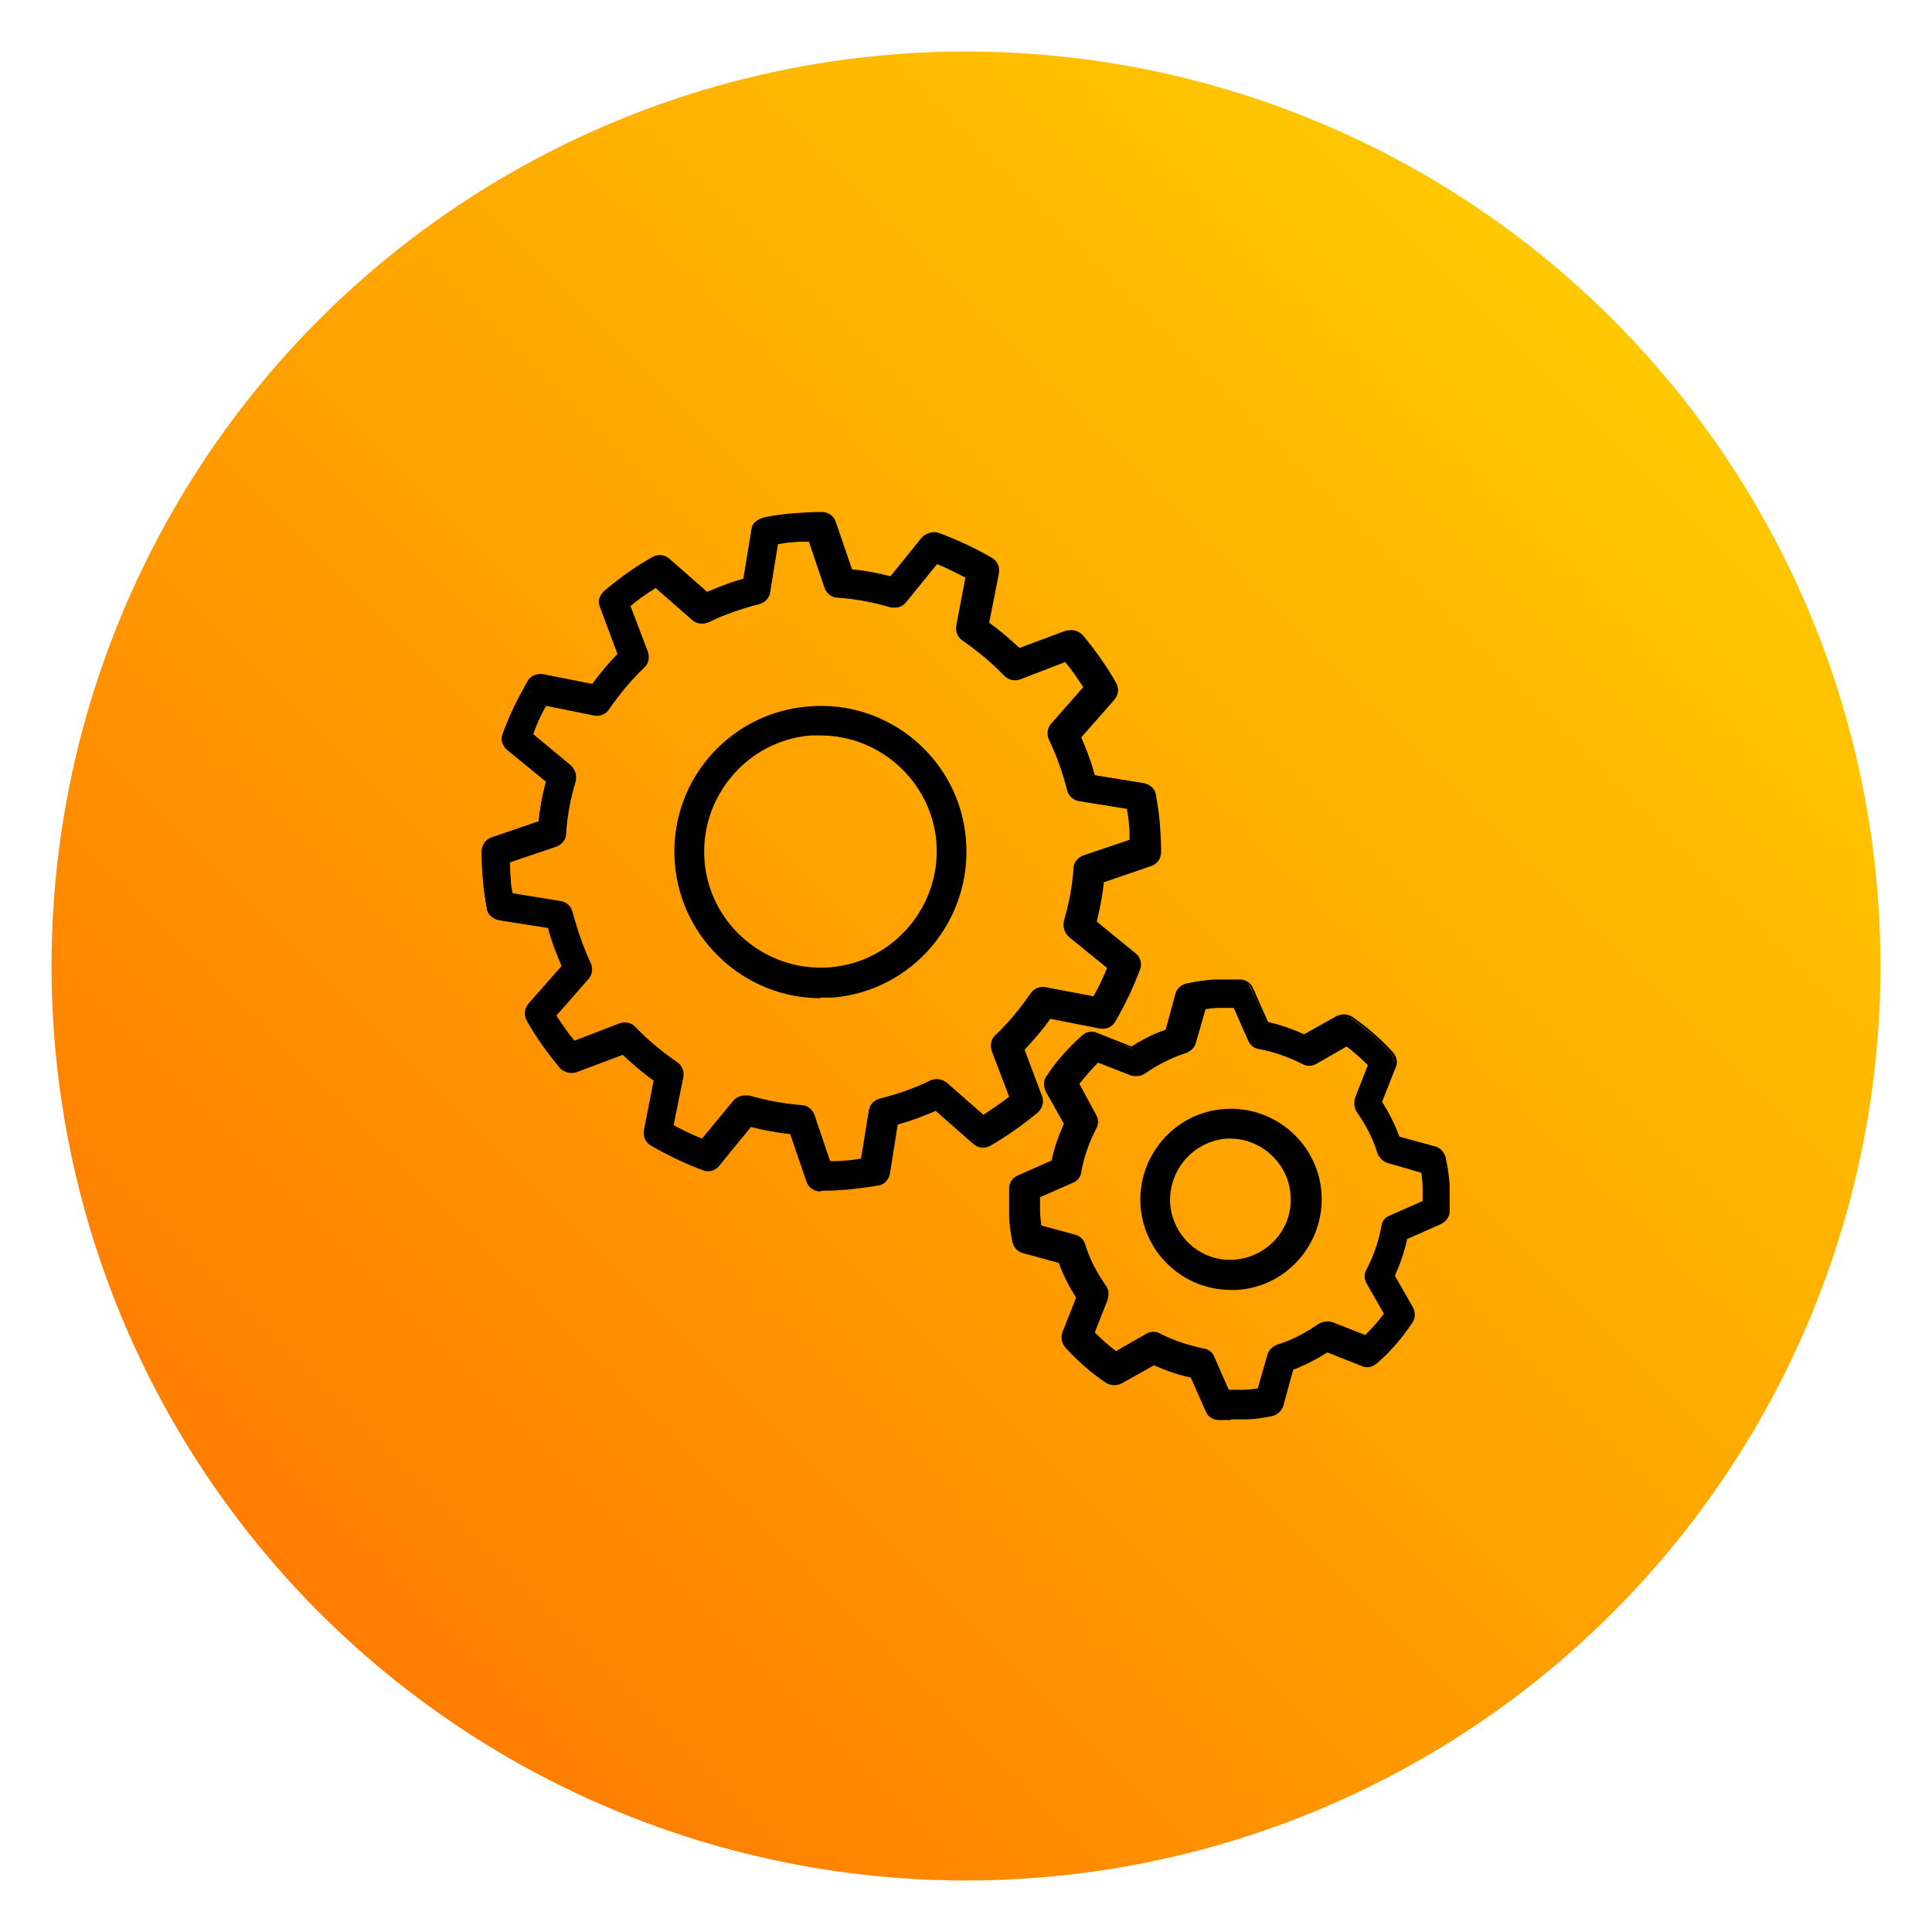 <?xml version="1.0" encoding="UTF-8"?>
<svg xmlns="http://www.w3.org/2000/svg" xmlns:xlink="http://www.w3.org/1999/xlink" version="1.1" viewBox="0 0 300 300">
  <defs>
    <style>
      .cls-1 {
        fill: #000;
      }

      .cls-1, .cls-2 {
        stroke-width: 0px;
      }

      .cls-2 {
        fill: url(#New_Gradient_Swatch_copy_2);
      }

      .cls-3 {
        display: none;
      }
    </style>
    <linearGradient id="New_Gradient_Swatch_copy_2" data-name="New Gradient Swatch copy 2" x1="49.6" y1="250.4" x2="250.4" y2="49.6" gradientUnits="userSpaceOnUse">
      <stop offset="0" stop-color="#ff7d00"/>
      <stop offset="1" stop-color="#ffc800"/>
    </linearGradient>
  </defs>
  <g id="circle_bg" data-name="circle bg">
    <circle class="cls-2" cx="150" cy="150" r="142"/>
  </g>
  <g id="family_owned" data-name="family owned" class="cls-3">
    <g>
      <rect class="cls-1" x="157.7" y="160.4" width="5.1" height="4.8"/>
      <rect class="cls-1" x="147.4" y="160.4" width="5.1" height="4.8"/>
      <rect class="cls-1" x="137.2" y="160.4" width="5.1" height="4.8"/>
      <path class="cls-1" d="M215.7,83.6c1.4-1.9,3.7-3,6.2-3v-4.8c-4.3,0-7.9-3.5-7.9-7.9h-4.8c0,4.3-3.5,7.9-7.9,7.9v4.8c4.3,0,7.9,3.5,7.9,7.9h10.3v46.5h-27.4l-42.1-42-42.8,42.7,3.4,3.4,39.4-39.3,40.1,40h19.1v69.5h-41.4v-33.2h-35.6v33.2h-41.4v-28.4c0-4.3,3.5-7.9,7.9-7.9v-4.8c-4.3,0-7.9-3.5-7.9-7.9h-4.8c0,4.3-3.5,7.9-7.9,7.9v4.8c4.3,0,7.9,3.5,7.9,7.9v41.1h41.1v10.3h45.9v-10.3h18.1v-4.8h-23.3v-3h41.4v3h-7.9v4.8h12.7v-82.2h10.3v-56.2h-8.6ZM211.6,81c-.8-1.1-1.8-2.1-2.9-2.9,1.1-.8,2.1-1.8,2.9-2.9.8,1.1,1.8,2.1,2.9,2.9-1.1.8-2.1,1.8-2.9,2.9ZM137,180.8h26v36.3h-26v-36.3ZM88.4,173.4c-.8-1.1-1.8-2.1-2.9-2.9,1.1-.8,2.1-1.8,2.9-2.9.8,1.1,1.8,2.1,2.9,2.9-1.1.8-2.1,1.8-2.9,2.9ZM90.8,217.1v-3h41.4v3h-41.4ZM168.1,221.9v5.5h-36.3v-5.5h36.3Z"/>
      <path class="cls-1" d="M93.5,75.7v4.8h2.7v3h-20.5v56.2h10.3v10.3h4.8v-15.1h-10.3v-46.5h15.7v12.7h15.1v-20.5h2.7v-4.8h-20.5ZM106.5,96.2h-5.5v-15.7h5.5v15.7Z"/>
      <path class="cls-1" d="M173.3,155.5v25.4h25.4v-25.4h-25.4ZM183.5,176h-5.5v-15.7h5.5v15.7ZM193.8,176h-5.5v-15.7h5.5v15.7Z"/>
      <path class="cls-1" d="M150,124.6c-7,0-12.7,5.7-12.7,12.7s5.7,12.7,12.7,12.7,12.7-5.7,12.7-12.7-5.7-12.7-12.7-12.7ZM150,145.2c-4.3,0-7.9-3.5-7.9-7.9s3.5-7.9,7.9-7.9,7.9,3.5,7.9,7.9-3.5,7.9-7.9,7.9Z"/>
      <path class="cls-1" d="M203.8,88.4h-2.4v-4.8h-82.2v4.8h79.8c0,4.3-3.5,7.9-7.9,7.9v4.8c4.3,0,7.9,3.5,7.9,7.9h4.8c0-4.3,3.5-7.9,7.9-7.9v-4.8c-4.3,0-7.9-3.5-7.9-7.9ZM201.4,101.5c-.8-1.1-1.8-2.1-2.9-2.9,1.1-.8,2.1-1.8,2.9-2.9.8,1.1,1.8,2.1,2.9,2.9-1.1.8-2.1,1.8-2.9,2.9Z"/>
      <path class="cls-1" d="M101.4,155.5v25.4h25.4v-25.4h-25.4ZM111.6,176h-5.5v-15.7h5.5v15.7ZM121.9,176h-5.5v-15.7h5.5v15.7Z"/>
      <path class="cls-1" d="M101.1,119.2h-4.8c0,4.3-3.5,7.9-7.9,7.9v4.8c4.3,0,7.9,3.5,7.9,7.9h4.8c0-4.3,3.5-7.9,7.9-7.9v-4.8c-4.3,0-7.9-3.5-7.9-7.9ZM98.6,132.3c-.8-1.1-1.8-2.1-2.9-2.9,1.1-.8,2.1-1.8,2.9-2.9.8,1.1,1.8,2.1,2.9,2.9-1.1.8-2.1,1.8-2.9,2.9Z"/>
    </g>
  </g>
  <g id="experience">
    <g>
      <path id="Icon" class="cls-1" d="M191.1,220.1c-.6,0-1.2,0-1.9,0-.7,0-1.4-.5-1.7-1.2l-2.3-5.4c-2.1-.4-4.1-1.1-6-2l-5.2,2.9c-.6.4-1.4.3-2,0-2.3-1.6-4.4-3.4-6.2-5.4-.5-.5-.6-1.3-.4-2l2.1-5.5c-1.2-1.8-2.1-3.7-2.8-5.7l-5.7-1.6c-.7-.2-1.2-.8-1.4-1.5-.3-1.5-.5-2.8-.5-4.1,0-1.3,0-2.7,0-4.1,0-.7.5-1.4,1.2-1.7l5.4-2.4c.4-2.1,1.1-4.1,2-6l-2.9-5.2c-.4-.6-.3-1.4,0-2,1.5-2.2,3.3-4.3,5.4-6.2.5-.5,1.3-.6,2-.4l5.5,2.2c1.8-1.1,3.7-2.1,5.6-2.8l1.6-5.7c.2-.7.8-1.2,1.5-1.4,1.4-.3,2.7-.4,4.1-.5,1.3,0,2.6,0,4.1,0,.7,0,1.4.5,1.7,1.2l2.4,5.4c2,.4,4,1.1,5.9,2l5.1-2.9c.6-.4,1.4-.3,2,0,2.3,1.6,4.4,3.4,6.2,5.4.5.5.6,1.3.4,2l-2.1,5.5c1.1,1.8,2.1,3.7,2.8,5.6l5.7,1.6c.7.2,1.2.8,1.4,1.5.3,1.3.4,2.7.6,4.1,0,0,0,0,0,0,0,1.5,0,2.8,0,4.1,0,.7-.5,1.4-1.2,1.7l-5.4,2.3c-.4,2.1-1.1,4.1-2,6l2.9,5.1c.4.6.3,1.4,0,2-1.6,2.3-3.4,4.4-5.4,6.2-.5.5-1.3.6-2,.4l-5.5-2.2c-1.8,1.1-3.7,2.1-5.6,2.8l-1.6,5.7c-.2.7-.8,1.2-1.5,1.4-1.5.3-2.8.5-4.1.5-.7,0-1.5,0-2.3,0ZM190.6,216.2c.9,0,1.7,0,2.5,0,.8,0,1.6-.1,2.5-.3l1.5-5.5c.2-.6.7-1.1,1.3-1.3,2.3-.7,4.5-1.8,6.5-3.2.5-.4,1.2-.5,1.8-.2l5.3,2.1c1.2-1.1,2.3-2.4,3.3-3.8l-2.8-4.9c-.3-.6-.3-1.3,0-1.8,1.1-2.2,1.9-4.5,2.3-6.8.1-.6.5-1.2,1.1-1.4l5.2-2.3c0-.8,0-1.6,0-2.5,0-.8-.2-1.7-.3-2.5l-5.5-1.5c-.6-.2-1.1-.6-1.3-1.3-.7-2.3-1.8-4.5-3.2-6.5-.4-.5-.4-1.2-.2-1.8l2.1-5.3c-1.1-1.2-2.4-2.3-3.8-3.3l-5,2.8c-.6.3-1.2.3-1.8,0-2.2-1.1-4.5-1.9-6.9-2.3-.6-.1-1.2-.5-1.4-1.1l-2.3-5.2c-.9,0-1.7,0-2.5,0-.8,0-1.6.2-2.5.3l-1.5,5.5c-.2.6-.7,1.1-1.3,1.3-2.3.7-4.4,1.8-6.5,3.2-.5.4-1.2.4-1.8.2l-5.3-2.1c-1.2,1.2-2.3,2.4-3.3,3.7l2.8,5c.3.6.3,1.2,0,1.8-1.1,2.2-1.9,4.5-2.3,6.8-.1.6-.5,1.2-1.1,1.4l-5.2,2.3c0,.9,0,1.7,0,2.5,0,.8.2,1.6.3,2.5l5.5,1.5c.6.2,1.1.7,1.3,1.3.7,2.3,1.8,4.5,3.2,6.5.4.5.5,1.2.2,1.8l-2.1,5.3c1.1,1.2,2.4,2.3,3.7,3.3l5-2.8c.6-.3,1.2-.3,1.8,0,2.1,1.1,4.4,1.9,6.8,2.3.6.1,1.2.5,1.4,1.1l2.3,5.2ZM191.1,199.9c-7.1,0-13.1-5.5-13.6-12.7-.5-7.5,5.2-14,12.7-14.6,7.5-.5,14.1,5.2,14.6,12.7h0c.5,7.5-5.2,14-12.7,14.6-.3,0-.6,0-1,0ZM191.1,176.4c-.2,0-.4,0-.7,0-5.4.4-9.5,5.1-9.1,10.5.4,5.4,5.1,9.5,10.5,9.1,5.4-.4,9.5-5.1,9.1-10.5-.4-5.2-4.7-9.2-9.8-9.2ZM127.5,184.6h-.1c-.8,0-1.6-.5-1.8-1.3l-2.6-7.5c-2.2-.2-4.4-.6-6.6-1.2l-5.1,6.2c-.5.6-1.4.9-2.2.6-2.7-1-5.4-2.3-8-3.8-.7-.4-1.1-1.2-.9-2l1.5-7.8c-1.8-1.3-3.5-2.7-5.1-4.3l-7.4,2.8c-.8.3-1.6,0-2.2-.6-1.8-2.2-3.5-4.6-5.1-7.2-.4-.7-.3-1.6.2-2.2l5.3-6c-.9-2.1-1.7-4.2-2.3-6.3l-7.9-1.3c-.8-.1-1.5-.8-1.6-1.6-.3-1.7-.5-3.1-.6-4.4-.1-1.3-.2-2.7-.2-4.4,0-.8.5-1.6,1.3-1.8l7.5-2.6c.2-2.3.6-4.5,1.2-6.6l-6.2-5.1c-.6-.5-.9-1.4-.6-2.1,1-2.7,2.2-5.4,3.8-8,.4-.7,1.2-1.1,2-.9l7.8,1.5c1.3-1.8,2.7-3.5,4.3-5.1l-2.8-7.5c-.3-.8,0-1.6.6-2.2,2.4-1.9,4.8-3.6,7.2-5,.7-.4,1.6-.3,2.2.2l6,5.2c2-.9,4.1-1.7,6.3-2.3l1.3-7.9c.1-.8.8-1.4,1.6-1.6,1.5-.3,2.9-.4,4.4-.6,1.5-.1,3-.2,4.4-.2.9,0,1.6.5,1.8,1.3l2.6,7.5c2.2.2,4.4.6,6.6,1.2l5-6.2c.5-.6,1.4-.9,2.2-.6,2.7,1,5.3,2.2,8,3.8.7.4,1.1,1.2.9,2l-1.5,7.8c1.8,1.3,3.5,2.7,5.1,4.3l7.5-2.8c.8-.3,1.6,0,2.2.6,1.9,2.3,3.6,4.7,5.1,7.2.4.7.3,1.6-.2,2.2l-5.2,6c.9,2.1,1.7,4.2,2.3,6.3l7.8,1.3c.8.1,1.5.8,1.6,1.6.3,1.7.5,3.1.6,4.4.1,1.4.2,2.8.2,4.4,0,.8-.5,1.6-1.3,1.8l-7.5,2.6c-.2,2.2-.6,4.4-1.2,6.6l6.2,5c.6.5.9,1.4.6,2.2-1,2.7-2.3,5.4-3.8,8-.4.7-1.2,1.1-2,.9l-7.8-1.5c-1.3,1.8-2.7,3.5-4.3,5.1l2.8,7.5c.3.8,0,1.6-.6,2.2-2.2,1.8-4.6,3.5-7.2,5.1-.7.4-1.6.3-2.2-.2l-6-5.2c-2,.9-4.1,1.7-6.3,2.3l-1.3,7.9c-.1.8-.8,1.5-1.6,1.6-1.6.3-3,.4-4.4.6-1.3.1-2.7.2-4.3.2ZM115.7,170.5c.2,0,.4,0,.5,0,2.8.8,5.6,1.3,8.3,1.5.8,0,1.4.6,1.7,1.3l2.5,7.4c1,0,1.9,0,2.7-.1.9,0,1.7-.2,2.7-.3l1.3-7.7c.1-.8.7-1.4,1.4-1.6,2.8-.7,5.4-1.6,7.9-2.9.7-.3,1.5-.2,2.1.3l5.9,5.2c1.6-1,3.1-2,4.5-3.1l-2.8-7.3c-.3-.7,0-1.5.5-2.1,2-1.9,3.9-4.1,5.4-6.4.4-.6,1.2-1,2-.8l7.7,1.5c.9-1.6,1.7-3.3,2.3-4.9l-6.1-5c-.6-.5-.8-1.3-.6-2,.8-2.7,1.3-5.5,1.5-8.3,0-.8.6-1.4,1.3-1.7l7.4-2.5c0-1,0-1.9-.1-2.7,0-.8-.2-1.7-.3-2.7l-7.7-1.2c-.8-.1-1.4-.7-1.6-1.4-.7-2.7-1.6-5.4-2.9-7.9-.3-.7-.2-1.5.3-2.1l5.1-5.9c-1-1.5-2-3-3.1-4.5l-7.3,2.8c-.7.3-1.5,0-2.1-.5-2-2-4.1-3.9-6.4-5.4-.6-.4-1-1.2-.8-2l1.5-7.7c-1.7-.9-3.3-1.7-4.9-2.3l-4.9,6.1c-.5.6-1.3.9-2,.6-2.7-.8-5.4-1.3-8.3-1.5-.8,0-1.4-.6-1.7-1.3l-2.5-7.4c-.9,0-1.8,0-2.7.1-.9,0-1.8.2-2.7.3l-1.3,7.7c-.1.8-.7,1.4-1.4,1.6-2.7.7-5.4,1.6-7.9,2.9-.7.3-1.5.2-2.1-.3l-5.9-5.2c-1.5.9-3,2-4.5,3.1l2.8,7.3c.3.7,0,1.5-.5,2.1-2,1.9-3.9,4.1-5.4,6.4-.4.6-1.2,1-2,.8l-7.7-1.5c-.9,1.6-1.7,3.3-2.3,4.9l6.1,5c.6.5.8,1.3.6,2-.8,2.6-1.3,5.4-1.5,8.3,0,.8-.6,1.4-1.3,1.7l-7.4,2.5c0,1,0,1.9.1,2.7,0,.8.2,1.7.3,2.7l7.7,1.3c.8.1,1.4.7,1.6,1.4.7,2.7,1.6,5.3,2.9,7.9.3.7.2,1.5-.3,2.1l-5.2,5.9c1,1.6,2,3.1,3.1,4.5l7.3-2.8c.7-.3,1.5,0,2.1.5,2,2.1,4.1,3.9,6.4,5.4.6.4,1,1.2.8,2l-1.5,7.7c1.6.9,3.3,1.7,4.9,2.3l5-6.1c.4-.5.9-.7,1.5-.7ZM127.4,154.6c-11.5,0-21.2-8.8-22.2-20.4-1-12.2,8.1-23.1,20.3-24.1,12.3-1,23.1,8.1,24.1,20.3,0,0,0,0,0,0,1,12.3-8.1,23.1-20.4,24.1-.6,0-1.3,0-1.9,0ZM127.4,113.8c-.5,0-1,0-1.6,0-10.1.9-17.7,9.8-16.8,20,.9,10.1,9.8,17.7,19.9,16.8,10.1-.8,17.7-9.8,16.8-19.9-.8-9.6-8.9-16.9-18.4-16.9Z"/>
      <path class="cls-1" d="M191.1,220.5c-.6,0-1.2,0-1.9,0-.9,0-1.7-.6-2-1.4l-2.3-5.2c-2-.4-3.9-1.1-5.7-1.9l-5,2.8c-.8.4-1.7.4-2.5-.1-2.4-1.6-4.5-3.5-6.3-5.5-.6-.7-.7-1.6-.4-2.4l2.1-5.3c-1.1-1.7-2-3.5-2.7-5.4l-5.5-1.5c-.9-.2-1.5-.9-1.7-1.8-.3-1.5-.5-2.9-.5-4.1,0-1.3,0-2.7,0-4.2,0-.9.6-1.7,1.4-2l5.2-2.3c.4-2,1.1-3.9,1.9-5.7l-2.8-5c-.4-.8-.4-1.7.1-2.4,1.5-2.3,3.4-4.4,5.5-6.3.7-.6,1.6-.8,2.4-.4l5.3,2.1c1.7-1.1,3.5-2,5.3-2.6l1.5-5.5c.2-.9.9-1.5,1.8-1.7,1.4-.3,2.8-.5,4.1-.6,1.3,0,2.6,0,4.2,0,.9,0,1.7.6,2,1.4l2.3,5.2c1.9.4,3.8,1.1,5.6,1.9l5-2.8c.8-.4,1.7-.4,2.5.1,2.3,1.6,4.5,3.5,6.3,5.5.6.7.8,1.6.4,2.4l-2.1,5.3c1.1,1.7,2,3.5,2.7,5.4l5.5,1.5c.8.2,1.5.9,1.7,1.8.3,1.4.5,2.8.6,4.1,0,1.5,0,2.9,0,4.2,0,.9-.6,1.6-1.4,2l-5.2,2.3c-.4,1.9-1.1,3.9-1.9,5.7l2.8,4.9c.4.8.4,1.7-.1,2.4-1.6,2.4-3.4,4.5-5.5,6.3-.7.6-1.6.8-2.4.4l-5.3-2.1c-1.7,1.1-3.5,2-5.3,2.7l-1.5,5.5c-.2.8-.9,1.5-1.8,1.7-1.5.3-2.9.5-4.1.5-.7,0-1.5,0-2.3,0ZM179.3,211h.2c1.9,1,3.8,1.6,5.9,2.1h.2s2.4,5.6,2.4,5.6c.2.5.8.9,1.3.9,1.4,0,2.8,0,4.1,0,1.2,0,2.6-.3,4-.5.6-.1,1-.5,1.2-1.1l1.6-5.9h.2c1.9-.8,3.8-1.7,5.6-2.8h.2c0-.1,5.7,2.1,5.7,2.1.5.2,1.1.1,1.6-.3,2-1.8,3.8-3.9,5.4-6.2.3-.5.4-1.1,0-1.6l-3-5.3v-.2c1-1.9,1.6-3.9,2.1-5.9v-.2s5.6-2.4,5.6-2.4c.5-.2.9-.7.9-1.3,0-1.3,0-2.6,0-4.1-.1-1.4-.3-2.7-.5-4.1-.1-.6-.5-1-1.1-1.2l-5.9-1.7v-.2c-.8-1.9-1.7-3.8-2.8-5.6v-.2c-.1,0,2.1-5.7,2.1-5.7.2-.5.1-1.1-.3-1.6-1.8-2-3.8-3.8-6.1-5.4-.5-.3-1.1-.4-1.6,0l-5.3,3h-.2c-1.9-1-3.9-1.6-5.9-2.1h-.2s-2.4-5.6-2.4-5.6c-.2-.5-.7-.9-1.3-.9-1.6,0-2.8,0-4.1,0-1.3,0-2.7.3-4,.5-.6.1-1,.5-1.2,1.1l-1.6,5.9h-.2c-1.9.8-3.8,1.7-5.5,2.8h-.2c0,.1-5.7-2.1-5.7-2.1-.5-.2-1.2-.1-1.6.3-2,1.9-3.8,3.9-5.3,6.1-.3.5-.4,1.1,0,1.6l3,5.3v.2c-1,1.9-1.6,3.9-2.1,5.9v.2s-5.6,2.4-5.6,2.4c-.5.2-.9.7-.9,1.3,0,1.4,0,2.8,0,4.1,0,1.3.3,2.6.5,4,.1.6.5,1,1.1,1.2l5.9,1.6v.2c.8,2,1.7,3.8,2.8,5.6v.2c.1,0-2.1,5.7-2.1,5.7-.2.5-.1,1.1.3,1.6,1.8,2,3.8,3.8,6.1,5.4.5.3,1.1.4,1.6,0l5.3-3ZM191.1,216.6c-.2,0-.3,0-.5,0h-.3s-2.4-5.4-2.4-5.4c-.2-.5-.6-.8-1.1-.9-2.4-.4-4.8-1.2-7-2.3-.5-.2-1-.2-1.4,0l-5.2,2.9-.2-.2c-1.4-1-2.6-2.1-3.8-3.3l-.2-.2,2.2-5.5c.2-.5.1-1-.2-1.4-1.4-2-2.5-4.2-3.3-6.6-.2-.5-.5-.9-1.1-1l-5.7-1.6v-.3c-.2-.9-.3-1.7-.3-2.5,0-.8,0-1.7,0-2.5v-.3s5.4-2.4,5.4-2.4c.5-.2.8-.6.9-1.1.4-2.4,1.2-4.8,2.3-6.9.2-.5.2-1,0-1.4l-2.9-5.2.2-.2c1-1.3,2.1-2.6,3.3-3.8l.2-.2,5.5,2.2c.5.2,1,.1,1.4-.2,2.1-1.4,4.3-2.5,6.6-3.3.5-.2.9-.5,1-1l1.6-5.7h.3c.8-.2,1.7-.3,2.5-.3.8,0,1.6,0,2.5,0h.3s2.4,5.4,2.4,5.4c.2.5.6.8,1.1.9,2.3.4,4.7,1.2,7,2.3.5.2,1,.2,1.4,0l5.2-2.9.2.2c1.4,1,2.6,2.1,3.8,3.3l.2.2-2.2,5.5c-.2.5-.1,1,.2,1.4,1.4,2,2.5,4.3,3.3,6.6.2.5.5.9,1,1l5.7,1.6v.3c.2.8.3,1.7.3,2.5,0,.9,0,1.7,0,2.5v.3s-5.4,2.4-5.4,2.4c-.5.2-.8.6-.9,1.1-.4,2.4-1.2,4.8-2.3,7-.2.5-.2,1,0,1.5l2.9,5.2-.2.2c-1,1.4-2.1,2.7-3.3,3.8l-.2.2-5.5-2.2c-.5-.2-1-.1-1.4.2-2,1.4-4.2,2.5-6.6,3.3-.5.2-.9.5-1,1l-1.6,5.7h-.3c-.9.2-1.7.3-2.5.3-.7,0-1.3,0-2,0ZM190.9,215.8c.8,0,1.5,0,2.2,0,.7,0,1.4-.1,2.2-.2l1.5-5.2c.2-.8.8-1.3,1.5-1.6,2.3-.7,4.4-1.8,6.4-3.2.6-.4,1.5-.5,2.2-.3l5.1,2c1-1,2-2.1,2.9-3.3l-2.7-4.7c-.4-.7-.4-1.5,0-2.2,1.1-2.1,1.9-4.4,2.3-6.7.1-.8.6-1.4,1.4-1.7l5-2.2c0-.7,0-1.4,0-2.2,0-.7-.1-1.5-.2-2.2l-5.2-1.5c-.7-.2-1.3-.8-1.6-1.5-.7-2.3-1.8-4.4-3.2-6.4-.4-.6-.5-1.4-.3-2.2l2-5.1c-1-1-2.1-2-3.3-2.9l-4.7,2.7c-.7.4-1.5.4-2.2,0-2.2-1.1-4.5-1.9-6.7-2.3-.8-.1-1.4-.6-1.7-1.4l-2.2-5c-.8,0-1.5,0-2.2,0-.7,0-1.4.1-2.2.2l-1.5,5.2c-.2.8-.8,1.3-1.5,1.6-2.2.7-4.4,1.8-6.4,3.2-.6.4-1.4.5-2.2.3l-5.1-2c-1,1-2,2.2-2.9,3.3l2.6,4.8c.4.7.4,1.5,0,2.2-1.1,2.1-1.9,4.4-2.3,6.7-.1.8-.6,1.4-1.4,1.7l-5,2.2c0,.8,0,1.5,0,2.2,0,.7.1,1.4.2,2.2l5.2,1.4c.8.2,1.4.8,1.6,1.5.7,2.3,1.8,4.4,3.2,6.4.5.6.5,1.5.3,2.2l-2,5.1c1,1,2.1,2,3.3,2.9l4.7-2.7c.7-.4,1.5-.4,2.2,0,2.1,1.1,4.4,1.8,6.7,2.3.8.1,1.4.6,1.7,1.4l2.2,5ZM191.1,200.3c-7.3,0-13.5-5.7-14-13.1-.5-7.7,5.3-14.5,13.1-15,7.8-.5,14.5,5.4,15,13.1.5,7.7-5.3,14.5-13.1,15-.3,0-.7,0-1,0ZM191,172.9c-.3,0-.6,0-.9,0-7.3.5-12.8,6.9-12.3,14.2.5,7.2,6.8,12.8,14.2,12.3,7.3-.5,12.8-6.8,12.3-14.1-.5-7-6.4-12.4-13.3-12.4ZM191.1,196.4c-5.3,0-9.8-4.1-10.2-9.5-.4-5.6,3.9-10.5,9.5-10.9,5.7-.4,10.5,3.9,10.9,9.5.4,5.6-3.9,10.5-9.5,10.9-.2,0-.5,0-.7,0ZM191.1,176.8c-.2,0-.4,0-.6,0-5.2.4-9.1,4.9-8.8,10.1.4,5.2,4.9,9.1,10,8.7,5.2-.4,9.1-4.9,8.7-10-.3-4.9-4.5-8.8-9.4-8.8ZM127.5,185h-.1c-1,0-1.9-.6-2.2-1.6l-2.5-7.3c-2-.2-4.1-.6-6.1-1.1l-4.9,6c-.6.8-1.7,1.1-2.6.7-2.7-1-5.4-2.3-8-3.8-.9-.5-1.3-1.5-1.1-2.5l1.5-7.6c-1.7-1.2-3.3-2.6-4.8-4l-7.2,2.7c-.9.3-2,0-2.6-.7-1.8-2.2-3.6-4.6-5.1-7.3-.5-.9-.4-1.9.3-2.7l5.1-5.8c-.8-1.9-1.6-3.9-2.1-5.9l-7.6-1.2c-1-.2-1.8-.9-1.9-1.9-.3-1.7-.5-3.1-.6-4.4-.1-1.3-.2-2.7-.2-4.4,0-1,.6-1.9,1.6-2.2l7.3-2.5c.2-2.1.6-4.2,1.1-6.1l-6-4.9c-.8-.6-1-1.7-.7-2.6,1-2.7,2.3-5.4,3.8-8.1.5-.9,1.5-1.3,2.5-1.1l7.6,1.5c1.2-1.7,2.6-3.3,4-4.8l-2.7-7.2c-.4-.9,0-2,.7-2.6,2.4-2,4.8-3.7,7.3-5.1.9-.5,1.9-.4,2.7.3l5.8,5.1c1.9-.8,3.9-1.6,5.9-2.1l1.2-7.6c.2-1,.9-1.7,1.9-1.9,1.5-.3,3-.5,4.4-.6,1.5-.1,3-.2,4.4-.2,1,0,1.9.6,2.2,1.6l2.5,7.3c2.1.2,4.1.6,6.1,1.1l4.9-6c.6-.8,1.7-1.1,2.6-.7,2.7,1,5.3,2.2,8.1,3.8.9.5,1.3,1.5,1.1,2.5l-1.5,7.6c1.7,1.2,3.3,2.6,4.8,4l7.2-2.7c.9-.4,2,0,2.6.7,1.9,2.3,3.6,4.7,5.1,7.3.5.9.4,1.9-.3,2.7l-5.1,5.8c.8,1.9,1.6,3.9,2.1,5.9l7.6,1.2c1,.2,1.8.9,1.9,1.9.3,1.7.5,3.1.6,4.4.1,1.4.2,2.8.2,4.4,0,1-.6,1.9-1.6,2.2l-7.3,2.5c-.2,2.1-.6,4.1-1.1,6.1l6,4.9c.8.6,1.1,1.7.7,2.6-1,2.7-2.3,5.4-3.8,8-.5.9-1.5,1.3-2.5,1.1l-7.6-1.5c-1.2,1.7-2.6,3.3-4,4.8l2.7,7.2c.4.9,0,2-.7,2.6-2.2,1.8-4.7,3.6-7.3,5.1-.9.5-1.9.4-2.7-.3l-5.8-5.1c-1.9.8-3.9,1.6-5.9,2.1l-1.2,7.6c-.2,1-.9,1.8-1.9,1.9-1.6.3-3,.4-4.4.6-1.3.1-2.8.2-4.4.2ZM116.3,174.2h.2c2.2.6,4.4,1,6.5,1.2h.3s2.6,7.8,2.6,7.8c.2.6.8,1,1.4,1h.1c1.6,0,3,0,4.3-.2,1.4-.1,2.7-.3,4.3-.6.7-.1,1.2-.6,1.3-1.3l1.3-8.1h.2c2.1-.7,4.2-1.4,6.2-2.3h.2c0-.1,6.2,5.3,6.2,5.3.5.4,1.2.5,1.8.2,2.6-1.5,5-3.2,7.2-5,.5-.4.7-1.1.5-1.7l-2.9-7.7.2-.2c1.5-1.6,3-3.3,4.3-5.1v-.2c.1,0,8.2,1.6,8.2,1.6.6.1,1.3-.2,1.6-.7,1.5-2.6,2.7-5.2,3.7-7.9.2-.6,0-1.3-.5-1.7l-6.4-5.2v-.2c.6-2.1,1-4.3,1.2-6.5v-.3s7.8-2.7,7.8-2.7c.6-.2,1-.8,1-1.5,0-1.6,0-3-.2-4.4-.1-1.3-.3-2.7-.6-4.3-.1-.6-.6-1.2-1.3-1.3l-8.1-1.3v-.2c-.7-2.1-1.4-4.2-2.3-6.2v-.2c-.1,0,5.3-6.2,5.3-6.2.4-.5.5-1.2.2-1.8-1.5-2.5-3.2-5-5-7.2-.4-.5-1.1-.7-1.7-.4l-7.7,2.9-.2-.2c-1.6-1.5-3.3-3-5.1-4.3h-.2c0-.1,1.6-8.2,1.6-8.2.1-.6-.2-1.3-.7-1.6-2.7-1.5-5.3-2.8-7.9-3.7-.6-.2-1.3,0-1.7.5l-5.2,6.4h-.2c-2.1-.6-4.3-1-6.5-1.2h-.3s-2.7-7.8-2.7-7.8c-.2-.6-.8-1-1.5-1-1.4,0-2.9,0-4.4.2-1.4.1-2.9.3-4.3.6-.6.1-1.1.6-1.2,1.3l-1.3,8.1h-.2c-2.1.7-4.2,1.4-6.2,2.3h-.2c0,.1-6.2-5.3-6.2-5.3-.5-.4-1.2-.5-1.8-.2-2.4,1.4-4.8,3.1-7.2,5-.5.4-.7,1.1-.5,1.7l2.9,7.7-.2.2c-1.5,1.6-3,3.3-4.3,5.1v.2c-.1,0-8.2-1.6-8.2-1.6-.6-.1-1.3.2-1.6.7-1.5,2.6-2.8,5.3-3.7,7.9-.2.6,0,1.3.5,1.7l6.4,5.2v.2c-.6,2.1-1,4.3-1.2,6.5v.3s-7.8,2.6-7.8,2.6c-.6.2-1,.8-1,1.5,0,1.7,0,3.1.2,4.4.1,1.3.3,2.6.6,4.4.1.6.6,1.2,1.3,1.3l8.1,1.3v.2c.7,2.1,1.4,4.2,2.3,6.2v.2c.1,0-5.3,6.2-5.3,6.2-.4.5-.5,1.2-.2,1.8,1.5,2.6,3.2,5,5,7.2.4.5,1.1.7,1.7.4l7.7-2.9.2.2c1.6,1.6,3.3,3,5.1,4.3h.2c0,.1-1.6,8.2-1.6,8.2-.1.6.2,1.3.7,1.6,2.6,1.5,5.3,2.7,7.9,3.7.6.2,1.3,0,1.7-.5l5.2-6.4ZM128.5,181.2l-2.6-7.7c-.2-.6-.7-1-1.3-1-2.7-.2-5.5-.7-8.4-1.5-.6-.2-1.2,0-1.6.5l-5.1,6.3h-.3c-1.7-.8-3.3-1.6-5-2.4h-.3c0-.1,1.6-8.1,1.6-8.1.1-.6-.1-1.2-.7-1.6-2.3-1.6-4.5-3.4-6.5-5.5-.4-.4-1.1-.6-1.7-.4l-7.6,2.9-.2-.2c-1.1-1.4-2.2-2.9-3.1-4.5l-.2-.2,5.4-6.1c.4-.5.5-1.1.2-1.7-1.3-2.6-2.2-5.3-2.9-8-.1-.6-.6-1-1.2-1.1l-8-1.3v-.3c-.2-1-.3-1.9-.4-2.7,0-.8-.1-1.7-.1-2.8v-.3s7.7-2.6,7.7-2.6c.6-.2,1-.7,1-1.3.2-2.9.7-5.7,1.5-8.4.2-.6,0-1.2-.5-1.6l-6.3-5.2v-.3c.8-1.7,1.6-3.3,2.4-5v-.3c.1,0,8.1,1.6,8.1,1.6.6.1,1.2-.1,1.6-.6,1.6-2.3,3.4-4.5,5.5-6.5.4-.4.6-1.1.4-1.6l-2.9-7.6.2-.2c1.5-1.2,3-2.2,4.5-3.1l.2-.2,6.1,5.4c.5.4,1.1.5,1.7.2,2.6-1.2,5.2-2.2,8-2.9.6-.1,1-.6,1.1-1.2l1.3-8h.3c.9-.2,1.8-.3,2.7-.4.8,0,1.7-.1,2.7-.1h.3s2.6,7.7,2.6,7.7c.2.6.7,1,1.3,1,2.9.2,5.7.7,8.4,1.5.6.2,1.2,0,1.6-.5l5.1-6.3h.3c1.7.8,3.3,1.5,5,2.5h.3c0,.1-1.6,8.1-1.6,8.1-.1.6.1,1.2.6,1.6,2.3,1.6,4.5,3.4,6.5,5.5.4.4,1.1.6,1.6.4l7.6-2.9.2.2c1.1,1.4,2.2,2.9,3.2,4.5l.2.2-5.3,6.1c-.4.5-.5,1.1-.2,1.7,1.3,2.6,2.2,5.3,2.9,8,.1.6.6,1,1.2,1.1l8,1.3v.3c.2,1,.3,1.9.4,2.7,0,.9.1,1.8.1,2.8v.3s-7.7,2.6-7.7,2.6c-.6.2-1,.7-1,1.3-.2,2.8-.7,5.6-1.5,8.4-.2.6,0,1.2.5,1.6l6.3,5.1v.3c-.8,1.7-1.6,3.3-2.5,5v.3c-.1,0-8.1-1.6-8.1-1.6-.6-.1-1.2.1-1.6.6-1.6,2.3-3.4,4.5-5.5,6.5-.4.4-.6,1.1-.4,1.6l2.9,7.6-.2.2c-1.4,1.1-2.9,2.2-4.5,3.1l-.2.2-6.1-5.3c-.5-.4-1.1-.5-1.7-.2-2.5,1.2-5.2,2.2-8,2.9-.6.1-1,.6-1.1,1.2l-1.3,8h-.3c-.9.2-1.8.3-2.7.4-.9,0-1.8.1-2.8.1h-.3ZM115.7,170.1c.2,0,.4,0,.6,0,2.8.8,5.5,1.3,8.2,1.5.9,0,1.7.7,2,1.6l2.4,7.1c.9,0,1.7,0,2.4-.1.8,0,1.6-.2,2.4-.3l1.2-7.4c.1-.9.8-1.7,1.7-1.9,2.7-.7,5.4-1.6,7.8-2.8.8-.4,1.8-.3,2.6.3l5.7,5c1.4-.9,2.7-1.8,4-2.8l-2.7-7.1c-.3-.9-.1-1.9.6-2.5,2-1.9,3.8-4.1,5.4-6.4.5-.8,1.5-1.2,2.4-1l7.4,1.4c.8-1.4,1.5-2.9,2.1-4.4l-5.9-4.8c-.7-.6-1-1.6-.8-2.5.8-2.7,1.3-5.4,1.5-8.2,0-.9.7-1.7,1.6-2l7.1-2.4c0-.9,0-1.7-.1-2.4,0-.7-.2-1.5-.3-2.4l-7.4-1.2c-.9-.1-1.7-.8-1.9-1.7-.7-2.7-1.6-5.3-2.8-7.8-.4-.8-.3-1.8.3-2.5l5-5.7c-.9-1.4-1.8-2.7-2.8-3.9l-7,2.7c-.9.3-1.8.1-2.5-.6-1.9-2-4.1-3.8-6.4-5.4-.8-.5-1.2-1.5-1-2.4l1.4-7.4c-1.5-.8-2.9-1.5-4.4-2.1l-4.8,5.9c-.6.7-1.6,1-2.5.8-2.6-.8-5.4-1.3-8.2-1.5-.9,0-1.7-.7-2-1.6l-2.4-7.1c-.9,0-1.7,0-2.4.1-.8,0-1.6.2-2.4.3l-1.2,7.4c-.1.9-.8,1.7-1.7,1.9-2.7.7-5.3,1.6-7.9,2.8-.8.4-1.8.3-2.5-.3l-5.7-5c-1.3.8-2.6,1.7-3.9,2.8l2.7,7.1c.3.9.1,1.9-.6,2.5-2,1.9-3.8,4.1-5.4,6.4-.5.8-1.4,1.2-2.4,1l-7.4-1.5c-.8,1.4-1.5,2.9-2,4.4l5.8,4.8c.7.6,1,1.6.8,2.5-.8,2.6-1.3,5.3-1.5,8.2,0,.9-.7,1.7-1.6,2l-7.1,2.4c0,.9,0,1.7.1,2.4,0,.8.1,1.5.3,2.4l7.4,1.2c.9.1,1.7.8,1.9,1.7.7,2.6,1.6,5.3,2.8,7.9.4.8.3,1.8-.3,2.5l-5,5.7c.9,1.4,1.8,2.7,2.8,3.9l7-2.7c.9-.3,1.9-.1,2.5.6,1.9,2,4.1,3.8,6.4,5.4.8.5,1.2,1.5,1,2.4l-1.5,7.4c1.4.8,2.9,1.5,4.4,2.1l4.8-5.8c.4-.5,1.1-.9,1.8-.9ZM127.4,155c-11.7,0-21.6-9.1-22.6-20.8-1.1-12.5,8.2-23.5,20.7-24.5,12.5-1.1,23.5,8.2,24.5,20.7,1,12.5-8.3,23.5-20.7,24.5-.6,0-1.3,0-1.9,0ZM127.4,110.4c-.6,0-1.2,0-1.8,0-12,1-21,11.7-20,23.7,1,11.2,10.5,20.1,21.8,20.1s1.2,0,1.9,0c12-1,21-11.6,20-23.7-1-11.4-10.6-20.1-21.8-20.1ZM127.4,151.1c-9.7,0-17.9-7.4-18.8-17.2-.9-10.4,6.8-19.5,17.2-20.4.5,0,1.1,0,1.6,0,9.7,0,18,7.6,18.8,17.3.9,10.4-6.9,19.5-17.2,20.4-.5,0-1.1,0-1.6,0ZM127.4,114.2c-.5,0-1,0-1.5,0-9.9.8-17.3,9.6-16.5,19.5.8,9.9,9.6,17.3,19.5,16.5,9.9-.8,17.3-9.6,16.5-19.5-.8-9.3-8.7-16.5-18-16.5Z"/>
    </g>
  </g>
  <g id="_24-7" data-name="24-7" class="cls-3">
    <g>
      <g>
        <path class="cls-1" d="M216.8,221H83.2c-3.7,0-6.7-3-6.7-6.7v-115.5c0-3.7,3-6.7,6.7-6.7h17.7c1.2,0,2.2,1,2.2,2.2s-1,2.2-2.2,2.2h-17.7c-1.2,0-2.2,1-2.2,2.2v115.5c0,1.2,1,2.2,2.2,2.2h133.7c1.2,0,2.2-1,2.2-2.2v-115.5c0-1.2-1-2.2-2.2-2.2h-16.5c-1.2,0-2.2-1-2.2-2.2s1-2.2,2.2-2.2h16.5c3.7,0,6.7,3,6.7,6.7v115.5c0,3.7-3,6.7-6.7,6.7Z"/>
        <path class="cls-1" d="M173.7,96.6h-46.8c-1.2,0-2.2-1-2.2-2.2s1-2.2,2.2-2.2h46.8c1.2,0,2.2,1,2.2,2.2s-1,2.2-2.2,2.2Z"/>
        <path class="cls-1" d="M221.2,124.1H78.8c-1.2,0-2.2-1-2.2-2.2s1-2.2,2.2-2.2h142.5c1.2,0,2.2,1,2.2,2.2s-1,2.2-2.2,2.2Z"/>
        <path class="cls-1" d="M113.7,108c-1.2,0-2.2-1-2.2-2.2v-24.5c0-1.2,1-2.2,2.2-2.2s2.2,1,2.2,2.2v24.5c0,1.2-1,2.2-2.2,2.2Z"/>
        <path class="cls-1" d="M187.6,108c-1.2,0-2.2-1-2.2-2.2v-24.5c0-1.2,1-2.2,2.2-2.2s2.2,1,2.2,2.2v24.5c0,1.2-1,2.2-2.2,2.2Z"/>
      </g>
      <path class="cls-1" d="M146.9,191.3c-1.5,0-3-.6-4.1-1.7l-20-20c-1.1-1.1-1.7-2.5-1.7-4.1s.6-3,1.7-4.1l3.6-3.6c2.3-2.3,5.9-2.3,8.2,0l12.5,12.5,19.1-19.1c2.2-2.3,5.9-2.3,8.2,0l3.4,3.4c1.1,1.1,1.7,2.6,1.7,4.1s-.6,3-1.7,4.1l-26.8,26.8c-1.1,1.1-2.6,1.7-4.1,1.7ZM130.5,161c-.2,0-.5,0-.7.3l-3.6,3.6c-.2.2-.3.5-.3.7s0,.4.3.7l20,20c.4.4,1,.4,1.3,0l26.8-26.8h0c.2-.2.3-.5.3-.7s0-.4-.3-.7l-3.4-3.4c-.4-.4-1-.3-1.3,0l-20.8,20.8c-.9.9-2.5.9-3.4,0l-14.2-14.2c-.2-.2-.4-.3-.7-.3Z"/>
    </g>
  </g>
</svg>